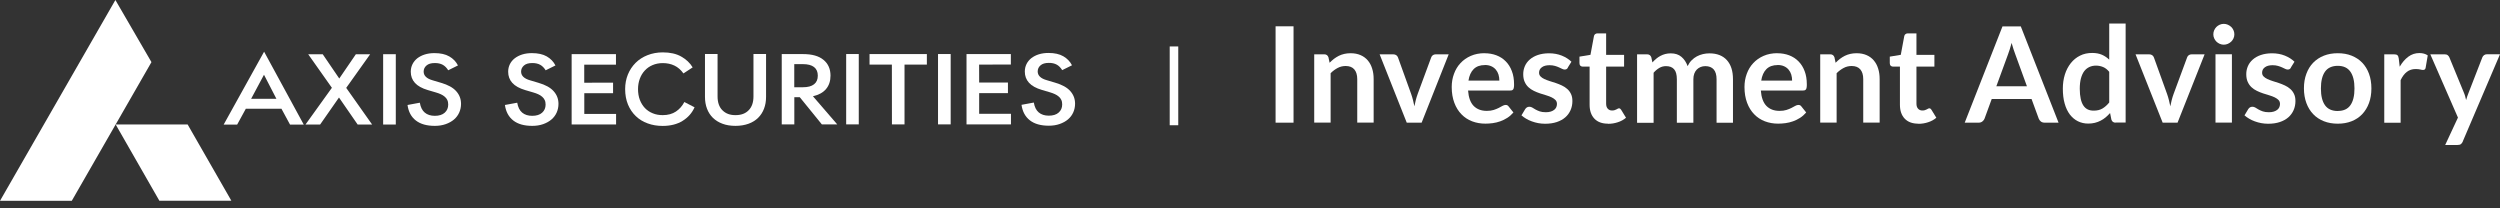 <svg width="300" height="25" viewBox="0 0 300 25" fill="none" xmlns="http://www.w3.org/2000/svg">
<rect x="0" y="0" width="300" height="25" fill="#333333" stroke="none"/>
<g clip-path="url(#clip0_1178_6756)">
<path d="M27.762 24.084L19.125 24.091L13.881 14.938H22.517L27.762 24.084Z" fill="white"/>
<path d="M13.847 0L18.175 7.456L8.616 24.093L0 24.1L13.847 0Z" fill="white"/>
<path d="M33.778 13.05H29.498L28.458 14.953H26.838L31.693 6.203L36.452 14.953H34.804L33.778 13.056V13.05ZM30.127 11.858H33.17L31.679 8.969L30.134 11.858H30.127ZM39.823 10.53L36.985 6.511H38.729L40.712 9.421L42.702 6.511H44.418L41.546 10.544L44.657 14.946H42.92L40.678 11.701L38.414 14.946H36.657L39.83 10.53H39.823ZM45.977 6.504H47.495V14.946H45.977V6.504ZM53.779 8.421C53.594 8.127 53.375 7.908 53.122 7.771C52.869 7.634 52.548 7.559 52.165 7.566C51.734 7.566 51.406 7.661 51.18 7.86C50.955 8.052 50.838 8.298 50.838 8.593C50.838 9.086 51.201 9.435 51.926 9.64L52.938 9.941C53.758 10.181 54.36 10.51 54.743 10.941C55.126 11.365 55.324 11.872 55.324 12.461C55.324 12.837 55.249 13.187 55.105 13.508C54.962 13.83 54.75 14.111 54.476 14.344C54.203 14.576 53.868 14.761 53.478 14.898C53.088 15.035 52.657 15.104 52.179 15.104C51.215 15.104 50.456 14.891 49.902 14.46C49.348 14.029 49.013 13.412 48.903 12.598L50.38 12.324C50.469 12.858 50.667 13.255 50.968 13.508C51.276 13.768 51.679 13.899 52.179 13.899C52.678 13.899 53.095 13.775 53.368 13.522C53.649 13.269 53.785 12.947 53.785 12.55C53.785 12.338 53.751 12.153 53.676 12.002C53.608 11.851 53.505 11.715 53.368 11.605C53.239 11.489 53.081 11.393 52.903 11.311C52.726 11.229 52.534 11.16 52.322 11.098L51.344 10.811C50.647 10.605 50.127 10.318 49.792 9.948C49.457 9.578 49.293 9.133 49.293 8.606C49.293 8.278 49.361 7.983 49.498 7.703C49.635 7.429 49.827 7.196 50.073 6.997C50.326 6.806 50.62 6.648 50.968 6.539C51.317 6.429 51.7 6.374 52.131 6.374C52.862 6.374 53.457 6.504 53.915 6.771C54.38 7.038 54.722 7.394 54.955 7.853L53.765 8.442L53.779 8.421Z" fill="white"/>
<path d="M65.472 8.422C65.287 8.128 65.069 7.909 64.816 7.772C64.563 7.635 64.241 7.559 63.858 7.566C63.428 7.566 63.099 7.662 62.874 7.861C62.648 8.059 62.532 8.299 62.532 8.593C62.532 9.086 62.894 9.435 63.619 9.641L64.631 9.942C65.451 10.182 66.053 10.51 66.436 10.942C66.819 11.366 67.017 11.873 67.017 12.461C67.017 12.838 66.942 13.187 66.799 13.509C66.655 13.831 66.443 14.112 66.169 14.344C65.896 14.577 65.561 14.762 65.171 14.899C64.781 15.036 64.351 15.104 63.872 15.104C62.908 15.104 62.149 14.892 61.595 14.461C61.041 14.029 60.706 13.413 60.59 12.598L62.067 12.325C62.156 12.859 62.354 13.256 62.655 13.509C62.962 13.769 63.366 13.899 63.865 13.899C64.364 13.899 64.781 13.776 65.055 13.523C65.335 13.269 65.472 12.948 65.472 12.551C65.472 12.338 65.438 12.153 65.363 12.003C65.287 11.852 65.192 11.715 65.055 11.606C64.925 11.489 64.768 11.393 64.59 11.311C64.412 11.229 64.221 11.161 64.009 11.099L63.031 10.812C62.334 10.606 61.814 10.319 61.479 9.949C61.144 9.579 60.98 9.134 60.98 8.607C60.98 8.278 61.048 7.984 61.185 7.703C61.322 7.429 61.513 7.197 61.766 6.998C62.019 6.806 62.313 6.649 62.662 6.539C63.01 6.43 63.393 6.375 63.824 6.375C64.556 6.375 65.151 6.505 65.616 6.772C66.074 7.039 66.422 7.395 66.655 7.854L65.465 8.443L65.472 8.422Z" fill="white"/>
<path d="M68.597 6.496H73.916V7.763H70.108V9.926L73.568 9.919V11.186H70.115V13.671H73.93V14.938H68.597V6.496Z" fill="white"/>
<path d="M83.346 12.878C83.045 13.556 82.567 14.097 81.917 14.501C81.267 14.905 80.467 15.11 79.517 15.11C78.874 15.11 78.279 15.014 77.725 14.809C77.178 14.611 76.7 14.323 76.303 13.94C75.9 13.556 75.585 13.091 75.359 12.55C75.134 12.002 75.018 11.386 75.018 10.694C75.018 10.064 75.127 9.482 75.346 8.942C75.565 8.408 75.872 7.942 76.269 7.545C76.665 7.148 77.144 6.84 77.698 6.621C78.252 6.402 78.867 6.285 79.531 6.285C80.413 6.285 81.151 6.449 81.746 6.785C82.341 7.12 82.799 7.552 83.12 8.086L82.013 8.812C81.705 8.38 81.343 8.065 80.925 7.867C80.508 7.668 80.043 7.572 79.537 7.572C79.086 7.572 78.676 7.654 78.306 7.812C77.937 7.969 77.63 8.188 77.37 8.469C77.11 8.75 76.912 9.079 76.775 9.455C76.638 9.832 76.563 10.242 76.563 10.694C76.563 11.174 76.638 11.605 76.782 11.988C76.932 12.372 77.137 12.7 77.397 12.974C77.657 13.241 77.972 13.454 78.334 13.597C78.696 13.748 79.093 13.816 79.524 13.816C80.153 13.816 80.679 13.672 81.11 13.385C81.541 13.097 81.876 12.714 82.122 12.242L83.339 12.871L83.346 12.878Z" fill="white"/>
<path d="M86.696 13.234C87.079 13.624 87.599 13.823 88.269 13.816C88.939 13.816 89.458 13.624 89.841 13.227C90.224 12.837 90.416 12.289 90.416 11.577V6.477H91.927V11.625C91.927 12.152 91.845 12.625 91.681 13.049C91.516 13.474 91.284 13.837 90.969 14.145C90.662 14.446 90.279 14.685 89.821 14.85C89.363 15.014 88.843 15.103 88.262 15.103C87.674 15.103 87.154 15.021 86.703 14.85C86.251 14.685 85.868 14.446 85.554 14.145C85.246 13.843 85.007 13.48 84.843 13.049C84.679 12.625 84.597 12.146 84.597 11.625V6.477H86.108V11.577C86.108 12.289 86.299 12.837 86.682 13.227" fill="white"/>
<path d="M93.794 6.491H96.372C97.445 6.491 98.259 6.717 98.82 7.183C99.38 7.641 99.661 8.278 99.661 9.079C99.661 9.723 99.483 10.257 99.127 10.681C98.772 11.106 98.245 11.393 97.555 11.551L100.468 14.926H98.621L95.975 11.667H95.319V14.926H93.808V6.484L93.794 6.491ZM95.312 7.696V10.469H96.351C96.939 10.469 97.384 10.353 97.685 10.113C97.986 9.88 98.136 9.531 98.136 9.079C98.136 8.627 97.986 8.278 97.685 8.045C97.384 7.813 96.939 7.696 96.351 7.696H95.312Z" fill="white"/>
<path d="M103.052 6.484H101.541V14.926H103.052V6.484Z" fill="white"/>
<path d="M104.345 6.484H111.224V7.751H108.543V14.926H107.032L107.025 7.751H104.345V6.484Z" fill="white"/>
<path d="M114.081 6.484H112.563V14.926H114.081V6.484Z" fill="white"/>
<path d="M115.982 6.484H121.302V7.744L117.494 7.751L117.5 9.908H120.953V11.174H117.5V13.659H121.316V14.926H115.982V6.484Z" fill="white"/>
<path d="M127.456 8.403C127.272 8.108 127.053 7.889 126.8 7.752C126.547 7.615 126.226 7.54 125.85 7.547C125.419 7.547 125.091 7.643 124.865 7.841C124.639 8.033 124.523 8.279 124.523 8.574C124.523 9.067 124.885 9.416 125.61 9.621L126.622 9.922C127.443 10.162 128.044 10.491 128.427 10.922C128.81 11.347 129.009 11.853 129.009 12.442C129.009 12.819 128.933 13.168 128.79 13.489C128.646 13.811 128.434 14.092 128.161 14.325C127.887 14.558 127.552 14.742 127.162 14.879C126.773 15.016 126.342 15.085 125.863 15.085C124.899 15.085 124.14 14.873 123.586 14.441C123.032 14.01 122.697 13.394 122.581 12.579L124.058 12.305C124.147 12.839 124.345 13.236 124.646 13.489C124.954 13.75 125.357 13.88 125.856 13.88C126.355 13.88 126.773 13.757 127.046 13.503C127.326 13.25 127.463 12.928 127.463 12.531C127.463 12.319 127.429 12.134 127.354 11.983C127.285 11.833 127.183 11.696 127.046 11.586C126.916 11.47 126.759 11.374 126.581 11.292C126.403 11.21 126.212 11.141 126.007 11.08L125.029 10.792C124.332 10.587 123.812 10.299 123.477 9.929C123.142 9.56 122.978 9.115 122.978 8.587C122.978 8.259 123.046 7.964 123.183 7.684C123.32 7.41 123.511 7.177 123.757 6.979C124.01 6.787 124.304 6.629 124.653 6.52C125.002 6.41 125.385 6.355 125.815 6.355C126.547 6.355 127.142 6.486 127.6 6.753C128.058 7.02 128.407 7.376 128.639 7.834L127.45 8.423L127.456 8.403Z" fill="white"/>
<path d="M155.224 14.72H153.07V3.156H155.224V14.713V14.72Z" fill="white"/>
<path d="M157.706 14.719V6.517H158.909C159.162 6.517 159.333 6.64 159.415 6.88L159.552 7.53C159.716 7.359 159.894 7.208 160.072 7.065C160.257 6.928 160.448 6.804 160.653 6.702C160.858 6.599 161.077 6.524 161.31 6.469C161.542 6.414 161.802 6.387 162.075 6.387C162.52 6.387 162.916 6.462 163.265 6.613C163.614 6.763 163.901 6.976 164.134 7.249C164.366 7.523 164.544 7.852 164.66 8.235C164.783 8.619 164.838 9.036 164.838 9.495V14.712H162.869V9.495C162.869 8.995 162.752 8.605 162.52 8.331C162.287 8.057 161.939 7.92 161.481 7.92C161.139 7.92 160.817 7.996 160.523 8.153C160.222 8.311 159.942 8.516 159.675 8.783V14.712H157.706V14.719Z" fill="white"/>
<path d="M170.602 14.722H168.81L165.556 6.52H167.19C167.333 6.52 167.457 6.554 167.552 6.622C167.648 6.691 167.716 6.78 167.757 6.889L169.337 11.271C169.426 11.524 169.501 11.778 169.563 12.024C169.624 12.271 169.679 12.517 169.727 12.757C169.775 12.51 169.829 12.264 169.891 12.024C169.952 11.784 170.028 11.531 170.123 11.271L171.744 6.889C171.778 6.78 171.846 6.698 171.942 6.622C172.038 6.554 172.154 6.52 172.284 6.52H173.843L170.595 14.722H170.602Z" fill="white"/>
<path d="M178.145 6.39C178.657 6.39 179.136 6.472 179.567 6.636C179.998 6.8 180.374 7.04 180.688 7.362C181.003 7.677 181.249 8.067 181.42 8.526C181.598 8.984 181.687 9.512 181.687 10.107C181.687 10.258 181.687 10.381 181.666 10.477C181.652 10.573 181.632 10.655 181.591 10.71C181.557 10.765 181.509 10.806 181.454 10.826C181.393 10.854 181.324 10.86 181.228 10.86H176.168C176.23 11.703 176.456 12.319 176.845 12.716C177.242 13.113 177.762 13.305 178.411 13.305C178.733 13.305 179.006 13.27 179.239 13.195C179.471 13.12 179.676 13.038 179.847 12.949C180.018 12.86 180.175 12.777 180.305 12.702C180.435 12.627 180.565 12.593 180.681 12.593C180.763 12.593 180.832 12.606 180.887 12.64C180.948 12.675 180.996 12.716 181.037 12.777L181.611 13.496C181.393 13.75 181.146 13.969 180.88 14.14C180.606 14.311 180.326 14.455 180.032 14.557C179.738 14.66 179.437 14.736 179.129 14.777C178.822 14.818 178.528 14.838 178.24 14.838C177.673 14.838 177.139 14.742 176.654 14.557C176.162 14.366 175.738 14.092 175.375 13.715C175.013 13.346 174.726 12.887 174.521 12.339C174.315 11.792 174.206 11.162 174.206 10.443C174.206 9.881 174.295 9.354 174.48 8.861C174.657 8.368 174.917 7.937 175.259 7.574C175.594 7.211 176.011 6.917 176.497 6.705C176.982 6.492 177.536 6.383 178.145 6.383V6.39ZM178.186 7.807C177.611 7.807 177.16 7.971 176.839 8.293C176.517 8.615 176.305 9.08 176.216 9.676H179.922C179.922 9.423 179.888 9.176 179.82 8.95C179.751 8.724 179.642 8.526 179.498 8.355C179.355 8.183 179.17 8.047 178.958 7.951C178.746 7.855 178.486 7.8 178.192 7.8L178.186 7.807Z" fill="white"/>
<path d="M188.155 8.113C188.1 8.195 188.045 8.257 187.991 8.291C187.929 8.325 187.854 8.346 187.765 8.346C187.669 8.346 187.567 8.318 187.457 8.264C187.348 8.209 187.225 8.154 187.081 8.086C186.938 8.017 186.774 7.962 186.589 7.908C186.404 7.853 186.186 7.825 185.939 7.825C185.55 7.825 185.242 7.908 185.023 8.072C184.797 8.236 184.688 8.455 184.688 8.722C184.688 8.9 184.743 9.044 184.859 9.167C184.975 9.284 185.126 9.393 185.317 9.482C185.509 9.571 185.721 9.653 185.96 9.729C186.199 9.804 186.445 9.879 186.692 9.962C186.945 10.044 187.184 10.146 187.423 10.256C187.662 10.366 187.874 10.502 188.066 10.674C188.257 10.838 188.408 11.043 188.517 11.276C188.633 11.509 188.688 11.79 188.688 12.125C188.688 12.522 188.613 12.885 188.469 13.214C188.326 13.542 188.114 13.837 187.84 14.076C187.567 14.316 187.225 14.508 186.815 14.645C186.411 14.781 185.939 14.85 185.413 14.85C185.133 14.85 184.852 14.823 184.585 14.775C184.319 14.727 184.059 14.651 183.813 14.562C183.567 14.473 183.334 14.364 183.129 14.241C182.924 14.117 182.732 13.987 182.575 13.844L183.026 13.09C183.088 13.001 183.156 12.933 183.232 12.885C183.307 12.837 183.409 12.81 183.532 12.81C183.656 12.81 183.772 12.844 183.881 12.912C183.991 12.981 184.114 13.056 184.257 13.138C184.401 13.22 184.572 13.296 184.763 13.364C184.955 13.433 185.201 13.467 185.502 13.467C185.734 13.467 185.939 13.44 186.103 13.385C186.274 13.33 186.411 13.255 186.521 13.166C186.63 13.077 186.712 12.967 186.76 12.851C186.808 12.728 186.835 12.604 186.835 12.481C186.835 12.289 186.78 12.132 186.664 12.009C186.548 11.885 186.398 11.783 186.206 11.687C186.015 11.591 185.803 11.516 185.556 11.44C185.317 11.365 185.064 11.29 184.811 11.208C184.558 11.126 184.312 11.023 184.066 10.906C183.827 10.79 183.608 10.646 183.416 10.468C183.225 10.29 183.074 10.078 182.958 9.818C182.842 9.564 182.787 9.25 182.787 8.894C182.787 8.558 182.856 8.236 182.985 7.935C183.115 7.634 183.314 7.367 183.574 7.141C183.833 6.915 184.155 6.73 184.538 6.6C184.921 6.47 185.372 6.395 185.878 6.395C186.445 6.395 186.958 6.49 187.416 6.675C187.874 6.86 188.264 7.107 188.572 7.408L188.127 8.12L188.155 8.113Z" fill="white"/>
<path d="M192.962 14.842C192.258 14.842 191.711 14.643 191.328 14.239C190.945 13.835 190.753 13.281 190.753 12.576V7.995H189.926C189.816 7.995 189.728 7.961 189.652 7.893C189.577 7.824 189.536 7.722 189.536 7.578V6.797L190.856 6.578L191.273 4.339C191.293 4.23 191.341 4.148 191.423 4.093C191.499 4.031 191.594 4.004 191.717 4.004H192.736V6.585H194.89V7.995H192.736V12.439C192.736 12.692 192.798 12.898 192.928 13.041C193.058 13.185 193.229 13.26 193.44 13.26C193.564 13.26 193.666 13.247 193.748 13.219C193.83 13.192 193.905 13.158 193.967 13.13C194.029 13.096 194.083 13.069 194.131 13.041C194.179 13.014 194.227 13 194.275 13C194.336 13 194.384 13.014 194.418 13.041C194.452 13.069 194.494 13.117 194.535 13.171L195.123 14.13C194.835 14.37 194.507 14.554 194.131 14.671C193.762 14.794 193.372 14.856 192.976 14.856L192.962 14.842Z" fill="white"/>
<path d="M196.449 14.721V6.519H197.653C197.906 6.519 198.077 6.642 198.159 6.882L198.289 7.491C198.432 7.333 198.583 7.183 198.74 7.053C198.897 6.923 199.061 6.806 199.246 6.71C199.424 6.615 199.615 6.539 199.82 6.484C200.025 6.43 200.251 6.402 200.497 6.402C201.01 6.402 201.441 6.539 201.769 6.82C202.104 7.101 202.35 7.47 202.514 7.936C202.644 7.662 202.802 7.429 202.993 7.238C203.184 7.046 203.396 6.882 203.622 6.765C203.848 6.642 204.094 6.553 204.354 6.491C204.614 6.43 204.873 6.402 205.133 6.402C205.584 6.402 205.988 6.471 206.337 6.608C206.685 6.745 206.986 6.95 207.226 7.217C207.465 7.484 207.649 7.806 207.773 8.189C207.896 8.573 207.957 9.011 207.957 9.511V14.728H205.988V9.511C205.988 8.99 205.872 8.593 205.646 8.333C205.42 8.073 205.078 7.936 204.641 7.936C204.436 7.936 204.251 7.97 204.08 8.039C203.909 8.107 203.752 8.21 203.622 8.34C203.492 8.47 203.39 8.634 203.314 8.833C203.239 9.031 203.205 9.257 203.205 9.511V14.728H201.222V9.511C201.222 8.963 201.113 8.559 200.894 8.313C200.675 8.059 200.347 7.936 199.916 7.936C199.636 7.936 199.369 8.004 199.123 8.148C198.877 8.292 198.644 8.484 198.432 8.73V14.735H196.463L196.449 14.721Z" fill="white"/>
<path d="M213.276 6.39C213.789 6.39 214.268 6.472 214.699 6.636C215.129 6.8 215.506 7.04 215.82 7.362C216.135 7.677 216.381 8.067 216.552 8.526C216.73 8.984 216.818 9.512 216.818 10.107C216.818 10.258 216.818 10.381 216.798 10.477C216.784 10.573 216.764 10.655 216.723 10.71C216.688 10.765 216.641 10.806 216.586 10.826C216.524 10.854 216.456 10.86 216.36 10.86H211.3C211.362 11.703 211.588 12.319 211.977 12.716C212.374 13.113 212.894 13.305 213.543 13.305C213.864 13.305 214.138 13.27 214.37 13.195C214.603 13.12 214.808 13.038 214.979 12.949C215.15 12.86 215.307 12.777 215.437 12.702C215.567 12.627 215.697 12.593 215.813 12.593C215.895 12.593 215.964 12.606 216.018 12.64C216.08 12.675 216.128 12.716 216.169 12.777L216.743 13.496C216.524 13.75 216.278 13.969 216.012 14.14C215.738 14.311 215.458 14.455 215.164 14.557C214.87 14.66 214.569 14.736 214.261 14.777C213.953 14.818 213.659 14.838 213.372 14.838C212.805 14.838 212.271 14.742 211.786 14.557C211.294 14.366 210.87 14.092 210.507 13.715C210.145 13.346 209.858 12.887 209.652 12.339C209.447 11.792 209.338 11.162 209.338 10.443C209.338 9.881 209.427 9.354 209.611 8.861C209.789 8.368 210.049 7.937 210.391 7.574C210.726 7.211 211.143 6.917 211.629 6.705C212.114 6.492 212.668 6.383 213.276 6.383V6.39ZM213.317 7.807C212.743 7.807 212.292 7.971 211.97 8.293C211.649 8.615 211.437 9.08 211.348 9.676H215.054C215.054 9.423 215.02 9.176 214.952 8.95C214.883 8.724 214.774 8.526 214.63 8.355C214.487 8.183 214.302 8.047 214.09 7.951C213.878 7.855 213.618 7.8 213.324 7.8L213.317 7.807Z" fill="white"/>
<path d="M218.426 14.719V6.517H219.629C219.882 6.517 220.053 6.64 220.135 6.88L220.272 7.53C220.436 7.359 220.614 7.208 220.792 7.065C220.976 6.928 221.168 6.804 221.373 6.702C221.578 6.599 221.797 6.524 222.029 6.469C222.262 6.414 222.522 6.387 222.795 6.387C223.24 6.387 223.636 6.462 223.985 6.613C224.334 6.763 224.621 6.976 224.853 7.249C225.086 7.523 225.264 7.852 225.38 8.235C225.503 8.619 225.558 9.036 225.558 9.495V14.712H223.588V9.495C223.588 8.995 223.472 8.605 223.24 8.331C223.007 8.057 222.658 7.92 222.2 7.92C221.858 7.92 221.537 7.996 221.243 8.153C220.942 8.311 220.662 8.516 220.395 8.783V14.712H218.426V14.719Z" fill="white"/>
<path d="M230.2 14.842C229.496 14.842 228.949 14.643 228.566 14.239C228.183 13.835 227.992 13.281 227.992 12.576V7.995H227.164C227.055 7.995 226.966 7.961 226.891 7.893C226.815 7.824 226.774 7.722 226.774 7.578V6.797L228.094 6.578L228.511 4.339C228.532 4.23 228.58 4.148 228.662 4.093C228.737 4.031 228.833 4.004 228.956 4.004H229.974V6.585H232.128V7.995H229.974V12.439C229.974 12.692 230.036 12.898 230.166 13.041C230.296 13.185 230.467 13.26 230.679 13.26C230.802 13.26 230.904 13.247 230.986 13.219C231.069 13.192 231.144 13.158 231.205 13.13C231.267 13.096 231.322 13.069 231.369 13.041C231.417 13.014 231.465 13 231.513 13C231.575 13 231.622 13.014 231.657 13.041C231.691 13.069 231.732 13.117 231.773 13.171L232.361 14.13C232.074 14.37 231.745 14.554 231.369 14.671C231 14.794 230.61 14.856 230.214 14.856L230.2 14.842Z" fill="white"/>
<path d="M247.027 14.721H245.366C245.181 14.721 245.024 14.673 244.908 14.584C244.785 14.488 244.703 14.372 244.648 14.235L243.786 11.88H239.007L238.145 14.235C238.104 14.358 238.015 14.468 237.892 14.57C237.769 14.673 237.612 14.721 237.434 14.721H235.766L240.299 3.164H242.494L247.027 14.721ZM239.554 10.353H243.232L241.831 6.505C241.769 6.334 241.694 6.135 241.619 5.903C241.544 5.67 241.468 5.417 241.393 5.15C241.318 5.423 241.243 5.677 241.174 5.91C241.106 6.142 241.031 6.348 240.962 6.526L239.561 10.353H239.554Z" fill="white"/>
<path d="M253.873 14.72C253.62 14.72 253.449 14.597 253.367 14.358L253.21 13.563C253.039 13.755 252.861 13.926 252.676 14.084C252.492 14.241 252.286 14.371 252.074 14.481C251.862 14.59 251.63 14.679 251.377 14.741C251.131 14.803 250.864 14.83 250.577 14.83C250.133 14.83 249.722 14.734 249.346 14.549C248.97 14.364 248.656 14.091 248.382 13.742C248.115 13.385 247.903 12.947 247.76 12.427C247.609 11.907 247.541 11.304 247.541 10.633C247.541 10.024 247.623 9.462 247.787 8.935C247.951 8.415 248.191 7.963 248.498 7.573C248.806 7.189 249.175 6.888 249.606 6.676C250.037 6.457 250.522 6.354 251.062 6.354C251.521 6.354 251.91 6.429 252.239 6.573C252.567 6.717 252.854 6.915 253.107 7.162V2.828H255.076V14.707H253.873V14.72ZM251.247 13.276C251.657 13.276 252.006 13.194 252.293 13.023C252.58 12.851 252.854 12.612 253.107 12.297V8.62C252.881 8.346 252.642 8.155 252.375 8.045C252.115 7.936 251.828 7.874 251.527 7.874C251.227 7.874 250.96 7.929 250.714 8.045C250.468 8.162 250.269 8.326 250.098 8.552C249.934 8.778 249.804 9.065 249.709 9.414C249.62 9.764 249.572 10.174 249.572 10.647C249.572 11.119 249.613 11.53 249.688 11.866C249.763 12.201 249.873 12.468 250.016 12.68C250.16 12.893 250.338 13.043 250.543 13.139C250.748 13.235 250.98 13.276 251.24 13.276H251.247Z" fill="white"/>
<path d="M261.312 14.722H259.52L256.266 6.52H257.9C258.043 6.52 258.167 6.554 258.262 6.622C258.358 6.691 258.426 6.78 258.467 6.889L260.047 11.271C260.136 11.524 260.211 11.778 260.273 12.024C260.334 12.271 260.389 12.517 260.437 12.757C260.485 12.51 260.539 12.264 260.601 12.024C260.662 11.784 260.738 11.531 260.833 11.271L262.454 6.889C262.488 6.78 262.556 6.698 262.652 6.622C262.748 6.554 262.864 6.52 262.994 6.52H264.553L261.305 14.722H261.312Z" fill="white"/>
<path d="M268.123 4.123C268.123 4.294 268.089 4.452 268.02 4.602C267.952 4.753 267.863 4.883 267.747 4.993C267.63 5.102 267.501 5.191 267.343 5.26C267.186 5.328 267.022 5.362 266.851 5.362C266.68 5.362 266.523 5.328 266.365 5.26C266.215 5.191 266.078 5.102 265.969 4.993C265.859 4.883 265.771 4.753 265.702 4.602C265.634 4.452 265.6 4.294 265.6 4.123C265.6 3.952 265.634 3.781 265.702 3.63C265.771 3.479 265.859 3.343 265.969 3.233C266.078 3.123 266.215 3.034 266.365 2.966C266.516 2.898 266.68 2.863 266.851 2.863C267.022 2.863 267.193 2.898 267.343 2.966C267.494 3.034 267.63 3.123 267.747 3.233C267.863 3.343 267.952 3.479 268.02 3.63C268.089 3.781 268.123 3.952 268.123 4.123ZM267.829 6.512V14.715H265.859V6.512H267.829Z" fill="white"/>
<path d="M274.919 8.113C274.865 8.195 274.81 8.257 274.755 8.291C274.694 8.325 274.619 8.346 274.53 8.346C274.434 8.346 274.331 8.318 274.222 8.264C274.113 8.209 273.99 8.154 273.846 8.086C273.702 8.017 273.538 7.962 273.354 7.908C273.169 7.853 272.95 7.825 272.704 7.825C272.314 7.825 272.007 7.908 271.788 8.072C271.562 8.236 271.453 8.455 271.453 8.722C271.453 8.9 271.507 9.044 271.624 9.167C271.74 9.284 271.89 9.393 272.082 9.482C272.273 9.571 272.485 9.653 272.725 9.729C272.964 9.804 273.21 9.879 273.456 9.962C273.709 10.044 273.948 10.146 274.188 10.256C274.427 10.366 274.639 10.502 274.831 10.674C275.022 10.838 275.172 11.043 275.282 11.276C275.398 11.509 275.453 11.79 275.453 12.125C275.453 12.522 275.378 12.885 275.234 13.214C275.09 13.542 274.878 13.837 274.605 14.076C274.331 14.316 273.99 14.508 273.579 14.645C273.176 14.781 272.704 14.85 272.178 14.85C271.897 14.85 271.617 14.823 271.35 14.775C271.083 14.727 270.824 14.651 270.577 14.562C270.331 14.473 270.099 14.364 269.894 14.241C269.689 14.117 269.497 13.987 269.34 13.844L269.791 13.09C269.853 13.001 269.921 12.933 269.996 12.885C270.071 12.837 270.174 12.81 270.297 12.81C270.42 12.81 270.536 12.844 270.646 12.912C270.755 12.981 270.878 13.056 271.022 13.138C271.166 13.22 271.336 13.296 271.528 13.364C271.719 13.433 271.966 13.467 272.266 13.467C272.499 13.467 272.704 13.44 272.868 13.385C273.039 13.33 273.176 13.255 273.285 13.166C273.395 13.077 273.477 12.967 273.525 12.851C273.572 12.728 273.6 12.604 273.6 12.481C273.6 12.289 273.545 12.132 273.429 12.009C273.313 11.885 273.162 11.783 272.971 11.687C272.779 11.591 272.567 11.516 272.321 11.44C272.082 11.365 271.829 11.29 271.576 11.208C271.323 11.126 271.077 11.023 270.83 10.906C270.591 10.79 270.372 10.646 270.181 10.468C269.989 10.29 269.839 10.078 269.723 9.818C269.607 9.564 269.552 9.25 269.552 8.894C269.552 8.558 269.62 8.236 269.75 7.935C269.88 7.634 270.078 7.367 270.338 7.141C270.598 6.915 270.919 6.73 271.302 6.6C271.685 6.47 272.137 6.395 272.642 6.395C273.21 6.395 273.723 6.49 274.181 6.675C274.639 6.86 275.029 7.107 275.337 7.408L274.892 8.12L274.919 8.113Z" fill="white"/>
<path d="M280.533 6.387C281.149 6.387 281.703 6.483 282.195 6.681C282.694 6.88 283.118 7.16 283.467 7.523C283.815 7.886 284.089 8.331 284.28 8.851C284.472 9.372 284.568 9.961 284.568 10.604C284.568 11.248 284.472 11.843 284.28 12.364C284.089 12.884 283.815 13.329 283.467 13.699C283.118 14.069 282.694 14.349 282.195 14.548C281.696 14.746 281.142 14.842 280.533 14.842C279.925 14.842 279.364 14.746 278.865 14.548C278.366 14.349 277.935 14.069 277.586 13.699C277.231 13.329 276.957 12.884 276.766 12.364C276.574 11.843 276.472 11.255 276.472 10.604C276.472 9.954 276.567 9.379 276.766 8.851C276.957 8.331 277.231 7.886 277.586 7.523C277.942 7.16 278.366 6.88 278.865 6.681C279.364 6.483 279.925 6.387 280.533 6.387ZM280.533 13.315C281.217 13.315 281.716 13.089 282.044 12.631C282.373 12.172 282.537 11.501 282.537 10.618C282.537 9.735 282.373 9.057 282.044 8.598C281.716 8.133 281.21 7.9 280.533 7.9C279.856 7.9 279.33 8.133 279.002 8.598C278.673 9.064 278.509 9.735 278.509 10.618C278.509 11.501 278.673 12.165 279.002 12.631C279.33 13.089 279.843 13.322 280.533 13.322V13.315Z" fill="white"/>
<path d="M286.112 14.72V6.518H287.268C287.473 6.518 287.61 6.552 287.692 6.627C287.774 6.703 287.822 6.833 287.849 7.011L287.965 8.004C288.259 7.497 288.601 7.1 288.998 6.805C289.394 6.511 289.832 6.367 290.324 6.367C290.728 6.367 291.063 6.463 291.33 6.648L291.077 8.127C291.063 8.223 291.029 8.291 290.974 8.332C290.919 8.373 290.851 8.394 290.755 8.394C290.673 8.394 290.564 8.373 290.427 8.339C290.29 8.305 290.106 8.284 289.873 8.284C289.463 8.284 289.114 8.401 288.82 8.627C288.526 8.852 288.28 9.188 288.075 9.619V14.727H286.105L286.112 14.72Z" fill="white"/>
<path d="M295.542 16.973C295.481 17.11 295.405 17.22 295.316 17.288C295.221 17.363 295.084 17.398 294.892 17.398H293.422L294.954 14.111L291.638 6.519H293.361C293.518 6.519 293.641 6.553 293.73 6.628C293.819 6.703 293.88 6.786 293.922 6.881L295.672 11.133C295.734 11.27 295.781 11.414 295.822 11.564C295.863 11.715 295.904 11.866 295.932 12.009C295.973 11.852 296.021 11.708 296.069 11.564C296.116 11.421 296.171 11.277 296.233 11.126L297.881 6.881C297.922 6.772 297.997 6.69 298.093 6.614C298.188 6.546 298.305 6.512 298.421 6.512H300L295.535 16.966L295.542 16.973Z" fill="white"/>
<path d="M141.391 5.574H140.365V15.029H141.391V5.574Z" fill="white"/>
</g>
<defs>
<clipPath id="clip0_1178_6756">
<rect width="300" height="24.1" fill="white"/>
</clipPath>
</defs>
</svg>
